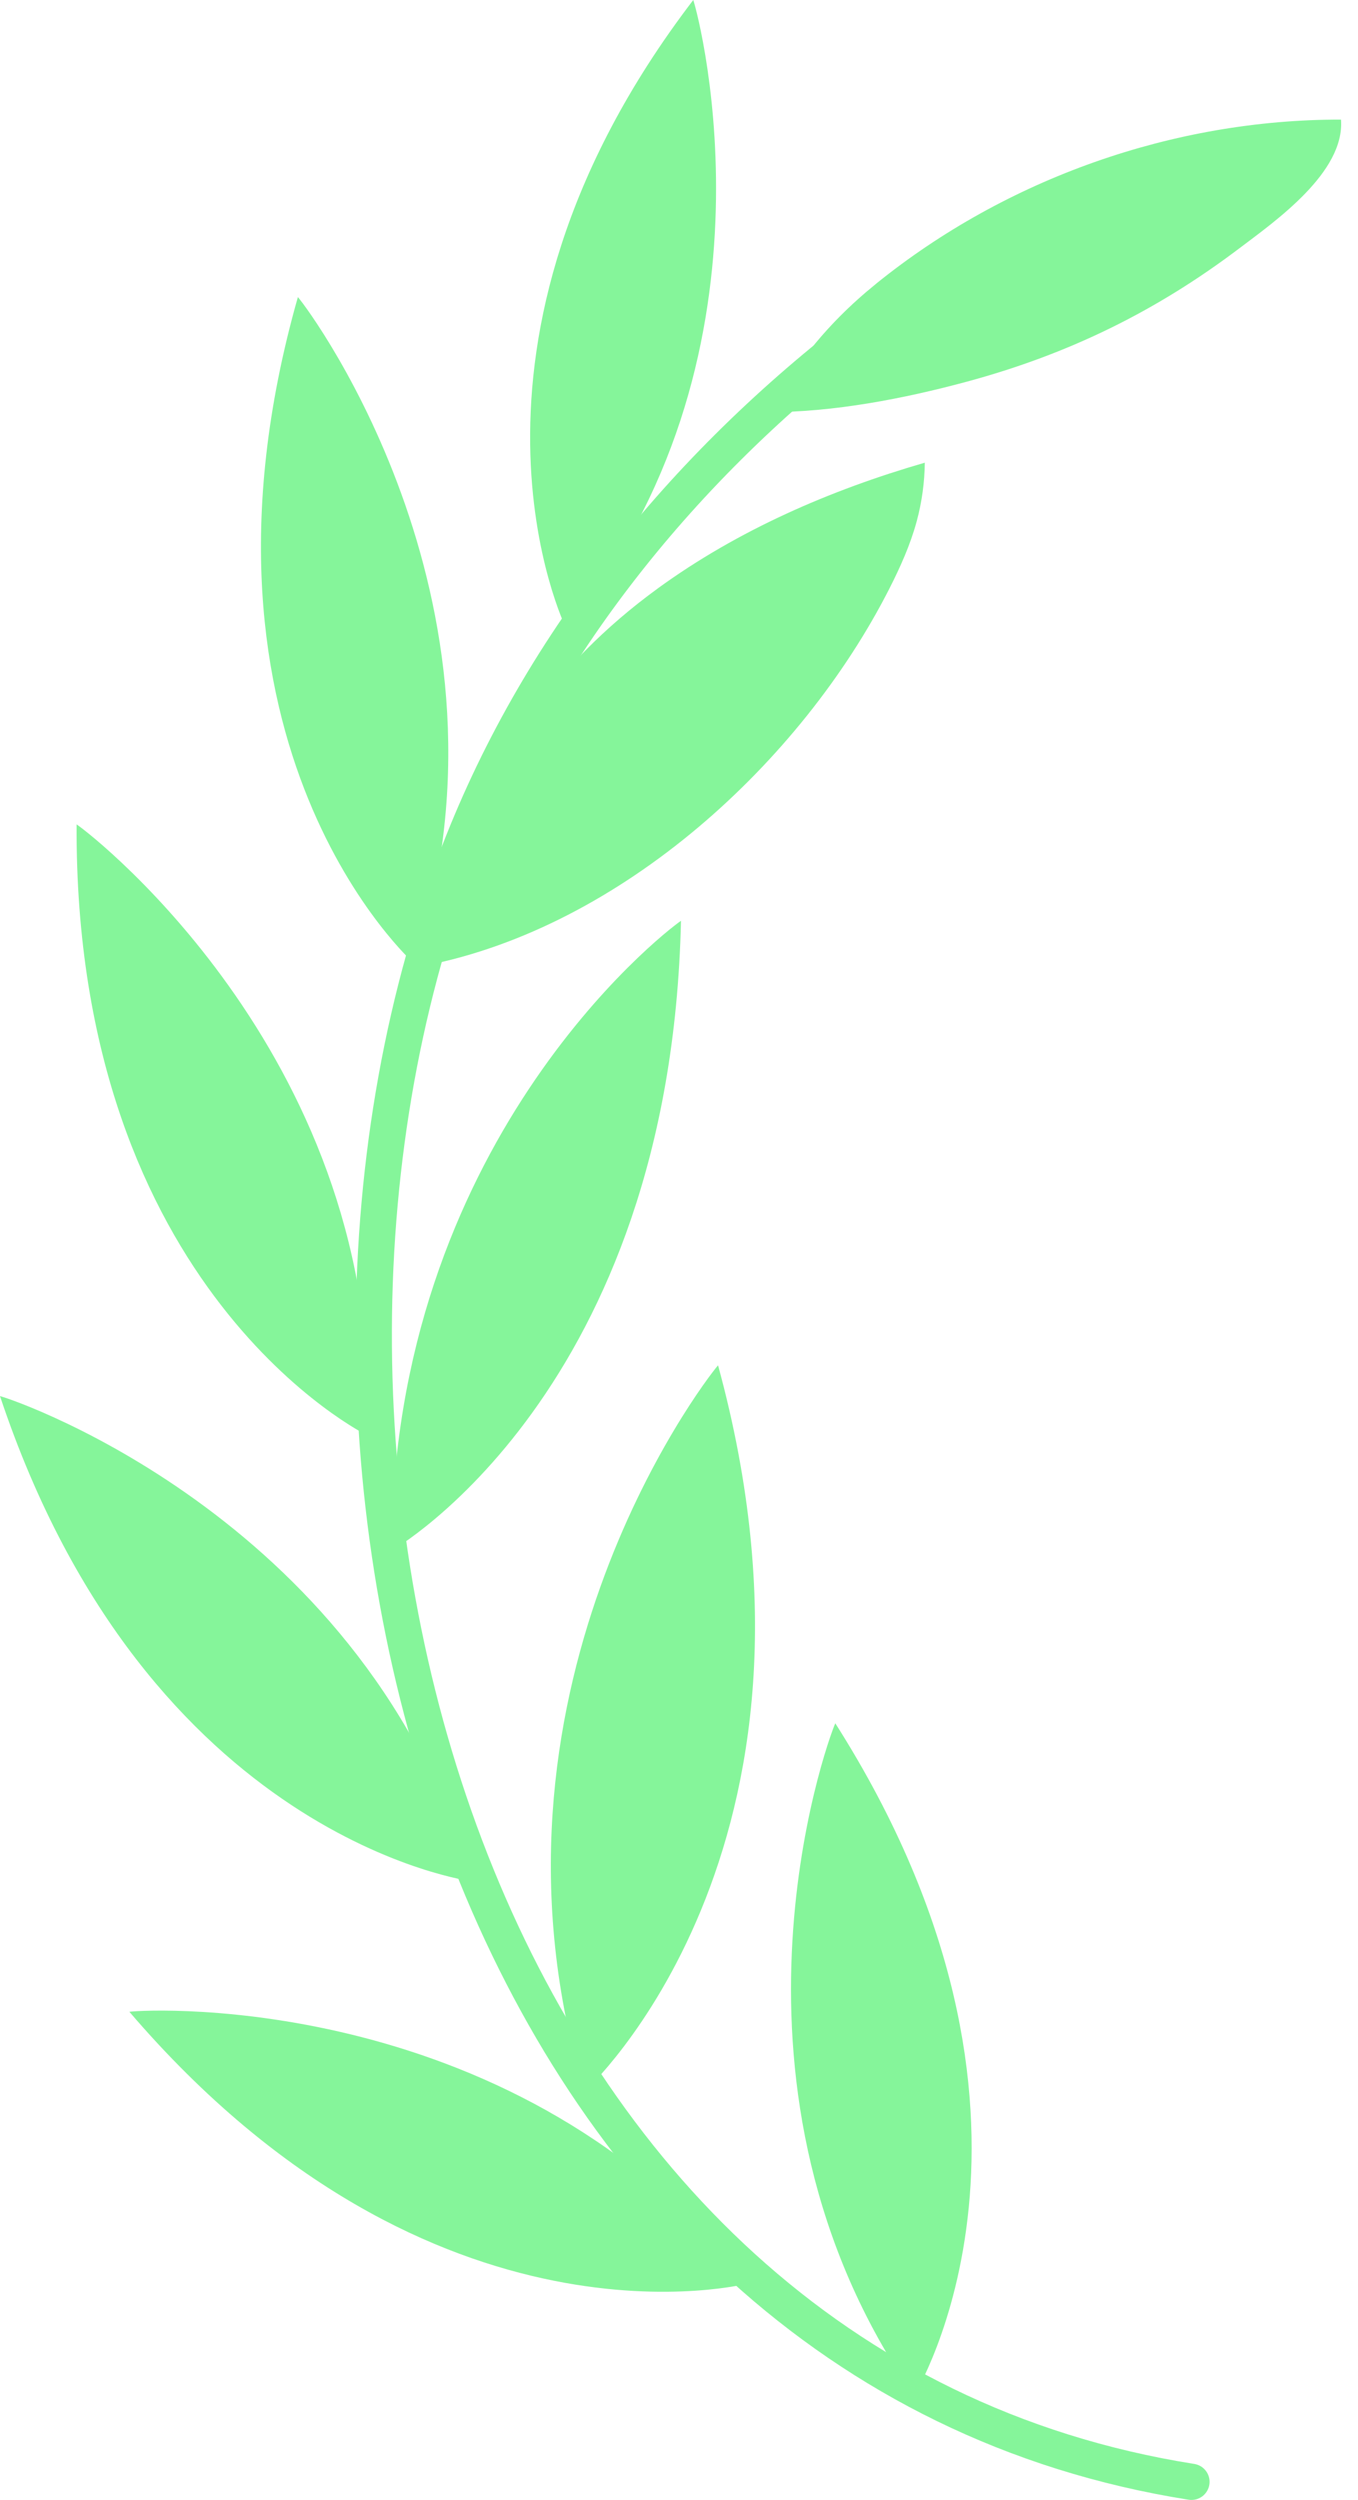 <svg width="75" height="138" viewBox="0 0 75 138" fill="none" xmlns="http://www.w3.org/2000/svg">
<path d="M65.802 136.997C26.238 130.743 12.835 81.469 24.946 48.131C29.256 36.269 37.344 26.16 47.29 18.477" stroke="#85F59A" stroke-width="2" stroke-linecap="round" stroke-linejoin="round"/>
<path d="M50.477 132.249C50.477 132.249 59.992 116.919 46.132 95.126C45.611 96.293 38.798 115.387 50.477 132.249Z" fill="#85F59A"/>
<path d="M41.398 126.03C41.398 126.03 23.956 130.659 7.145 111.05C8.413 110.891 28.671 109.946 41.398 126.03Z" fill="#85F59A"/>
<path d="M26.075 103.851C26.075 103.851 8.174 101.564 0 77.065C1.234 77.395 20.352 84.157 26.075 103.851Z" fill="#85F59A"/>
<path d="M20.312 79.248C20.312 79.248 4.095 71.33 4.23 45.506C5.292 46.216 21.224 58.759 20.312 79.248Z" fill="#85F59A"/>
<path d="M22.899 53.213C22.899 53.213 9.399 41.24 16.452 16.398C17.285 17.366 29.272 33.718 22.899 53.213Z" fill="#85F59A"/>
<path d="M31.265 34.682C31.265 34.682 23.631 19.167 38.288 0C38.679 1.158 43.493 19.953 31.265 34.682Z" fill="#85F59A"/>
<path d="M32.277 115.462C32.277 115.462 46.97 102.136 39.657 75.365C38.74 76.426 25.677 93.616 32.277 115.462Z" fill="#85F59A"/>
<path d="M21.625 85.599C21.625 85.599 37.03 76.865 37.609 50.828C36.505 51.581 21.662 63.207 21.625 85.599Z" fill="#85F59A"/>
<path d="M36.337 32.474C40.752 29.267 45.833 27.057 51.075 25.54C51.064 26.627 50.914 27.712 50.632 28.762C50.281 30.062 49.725 31.299 49.116 32.498C44.234 42.088 34.311 51.172 23.479 53.301C23.513 52.081 24.337 50.447 24.678 49.251C26.641 42.333 30.477 36.731 36.339 32.474H36.337Z" fill="#85F59A"/>
<path d="M48.386 15.661C55.583 9.846 64.808 6.59 74.061 6.601C74.282 9.508 70.45 12.194 68.442 13.711C63.843 17.187 59.006 19.555 53.383 21.072C49.921 22.006 46.031 22.757 42.438 22.751C42.331 22.751 42.208 22.742 42.143 22.658C42.049 22.538 42.139 22.363 42.229 22.238C42.94 21.253 43.859 20.439 44.606 19.482C45.723 18.05 46.976 16.802 48.389 15.661H48.386Z" fill="#85F59A"/>
</svg>
